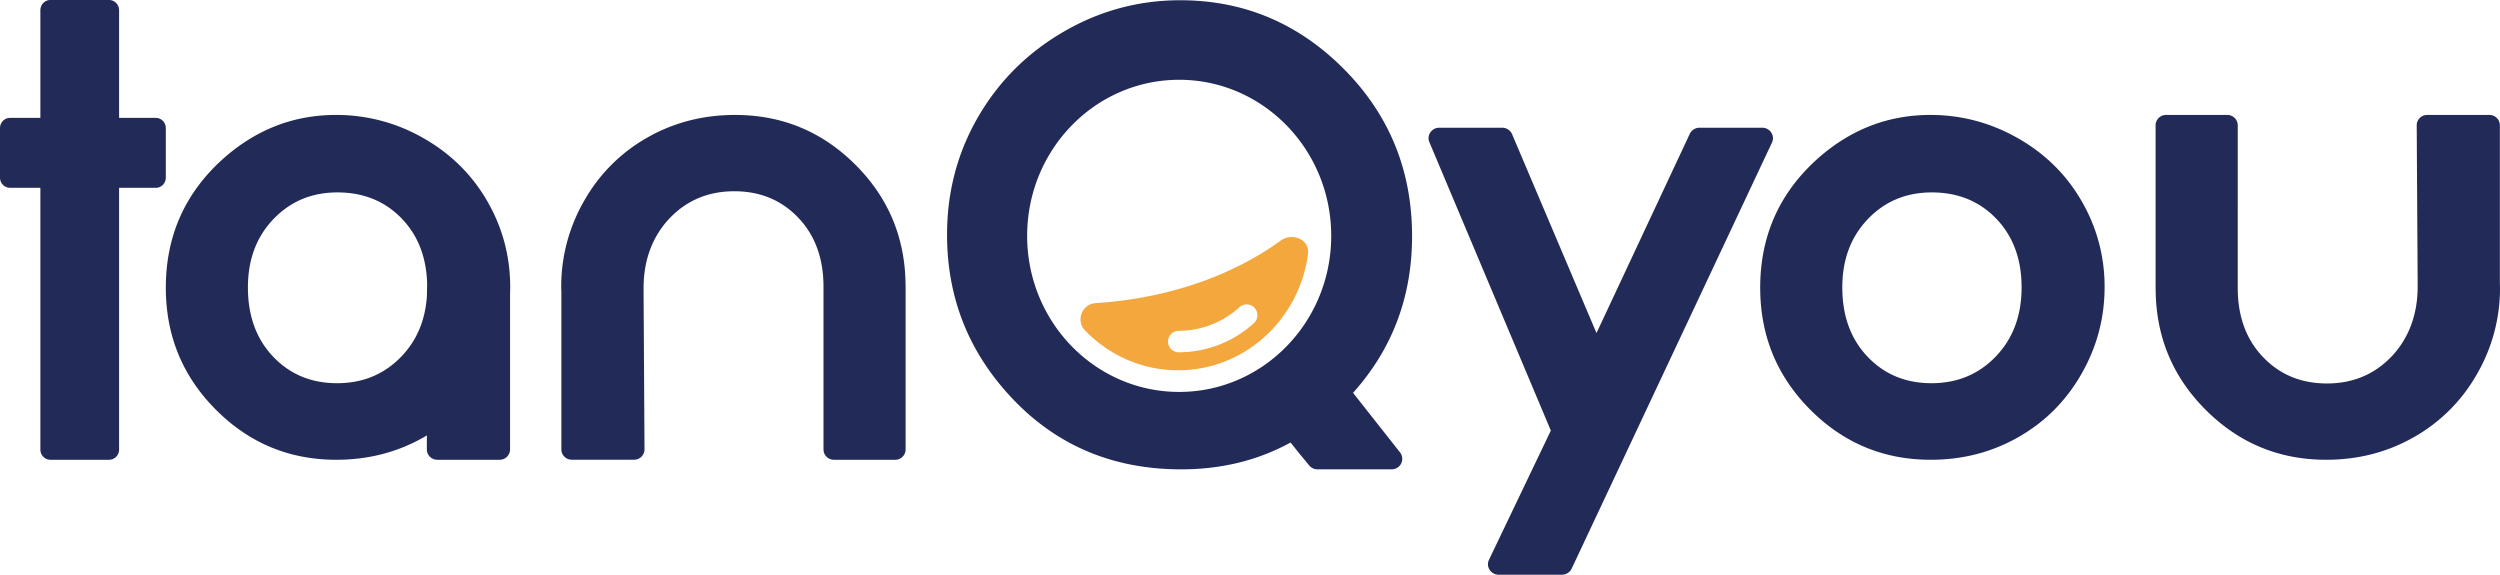 <svg xmlns="http://www.w3.org/2000/svg" width="174" height="40" viewBox="0 0 174 40"><g fill="none" fill-rule="evenodd"><path d="M3.504 0h4.091c.384 0 .694.32.694.716v7.489h2.558c.383 0 .694.32.694.716v3.435c0 .396-.31.716-.694.716H8.289v18.212c0 .395-.31.716-.694.716H3.504a.705.705 0 01-.694-.716V13.072H.694A.705.705 0 010 12.356V8.921c0-.395.31-.716.694-.716H2.81V.716c0-.395.31-.716.694-.716M29.709 20.659c-.121 1.661-.709 3.043-1.764 4.145-1.193 1.245-2.687 1.867-4.482 1.867-1.796 0-3.28-.615-4.451-1.846-1.172-1.23-1.757-2.839-1.757-4.825 0-1.93.592-3.514 1.778-4.752 1.185-1.237 2.669-1.856 4.45-1.856 1.824 0 3.322.612 4.493 1.835 1.133 1.184 1.717 2.713 1.754 4.584l-.021.848zm5.801-.68c0-2.14-.532-4.133-1.596-5.979-1.065-1.846-2.546-3.307-4.443-4.385A12.13 12.13 0 0023.389 8c-2.983 0-5.623 1.035-7.92 3.105-2.619 2.378-3.928 5.35-3.928 8.916 0 3.329 1.158 6.157 3.476 8.486C17.335 30.836 20.133 32 23.41 32c2.227 0 4.265-.528 6.113-1.584.064-.036.123-.077.186-.114v.973c0 .4.325.725.726.725h4.339c.4 0 .726-.325.726-.725V20.472c.006-.163.01-.328.01-.493zM63.027 19.924c-.003-3.311-1.161-6.126-3.475-8.443C57.234 9.161 54.437 8 51.16 8c-2.227 0-4.264.526-6.113 1.579a11.566 11.566 0 00-4.379 4.38 11.903 11.903 0 00-1.607 6.02c0 .114.008.225.01.337v10.959c0 .399.326.722.726.722h4.335a.724.724 0 00.726-.726l-.065-10.855v-.385c0-1.952.64-3.62 1.833-4.86 1.192-1.24 2.686-1.86 4.482-1.86 1.795 0 3.279.613 4.45 1.84 1.17 1.226 1.757 2.829 1.757 4.808v11.319c0 .399.325.722.725.722h4.265c.4 0 .726-.323.726-.722V19.924h-.004zM100.176 8.889h4.375c.302 0 .574.178.69.45l5.875 13.842 6.494-13.866a.748.748 0 01.68-.426h4.36c.544 0 .906.55.68 1.032l-13.942 29.654a.748.748 0 01-.678.425h-4.4c-.546 0-.908-.554-.677-1.037l4.306-8.995-8.454-20.074c-.202-.48.16-1.005.691-1.005M134.453 13.392c-1.782 0-3.265.618-4.45 1.856-1.186 1.238-1.779 2.822-1.779 4.752 0 1.986.586 3.595 1.757 4.825 1.171 1.231 2.655 1.846 4.45 1.846 1.796 0 3.29-.622 4.483-1.867 1.192-1.244 1.789-2.846 1.789-4.804 0-1.958-.586-3.549-1.757-4.773-1.172-1.223-2.67-1.835-4.493-1.835M134.358 8c2.157 0 4.184.539 6.082 1.615 1.898 1.078 3.379 2.539 4.443 4.385a11.773 11.773 0 011.597 5.979c0 2.154-.536 4.168-1.608 6.042-1.07 1.874-2.53 3.34-4.38 4.395-1.848 1.056-3.886 1.584-6.113 1.584-3.277 0-6.074-1.164-8.392-3.493-2.318-2.329-3.477-5.157-3.477-8.486 0-3.566 1.31-6.538 3.929-8.916 2.296-2.07 4.936-3.105 7.92-3.105M150.034 20.077c.003 3.31 1.161 6.125 3.476 8.442 2.317 2.32 5.114 3.481 8.391 3.481 2.227 0 4.264-.526 6.113-1.579a11.564 11.564 0 004.38-4.38 11.901 11.901 0 001.606-6.02c0-.114-.008-.225-.01-.337V8.722a.724.724 0 00-.726-.722h-4.335a.724.724 0 00-.726.727l.065 10.857v.386c0 1.951-.64 3.618-1.833 4.859-1.192 1.24-2.686 1.86-4.481 1.86-1.796 0-3.28-.613-4.45-1.84-1.172-1.226-1.757-2.829-1.757-4.808V8.722A.724.724 0 00155.02 8h-4.265c-.4 0-.725.323-.725.722v11.355h.003zM82.071 27.278c-5.844 0-10.581-4.863-10.581-10.862 0-6 4.737-10.863 10.581-10.863 5.844 0 10.582 4.864 10.582 10.863 0 6-4.738 10.862-10.582 10.862m9.618 5.388h5.174a.73.73 0 00.58-1.178l-3.27-4.146c2.737-3.057 4.107-6.692 4.107-10.905 0-4.578-1.586-8.46-4.756-11.644C90.354 1.61 86.56.017 82.14.017c-2.895 0-5.603.733-8.123 2.198-2.52 1.465-4.502 3.441-5.942 5.928-1.44 2.486-2.16 5.216-2.16 8.188 0 4.452 1.547 8.288 4.641 11.507 3.095 3.22 6.98 4.828 11.658 4.828 2.798 0 5.334-.622 7.61-1.867l.592.74.696.845a.732.732 0 00.578.282" fill="#222A57"></path><path d="M87.271 22.49a7.775 7.775 0 01-5.23 2.03.748.748 0 110-1.496 6.28 6.28 0 004.223-1.641.75.75 0 011.058.05.746.746 0 01-.051 1.056m1.868-5.747c-3.318 2.418-7.814 4.023-12.832 4.351-.977.027-1.468 1.201-.79 1.904 1.653 1.713 3.945 2.774 6.48 2.774 4.606 0 8.416-3.504 9.037-8.058.156-1.064-1.107-1.546-1.895-.971" fill="#F3A73D"></path></g></svg>